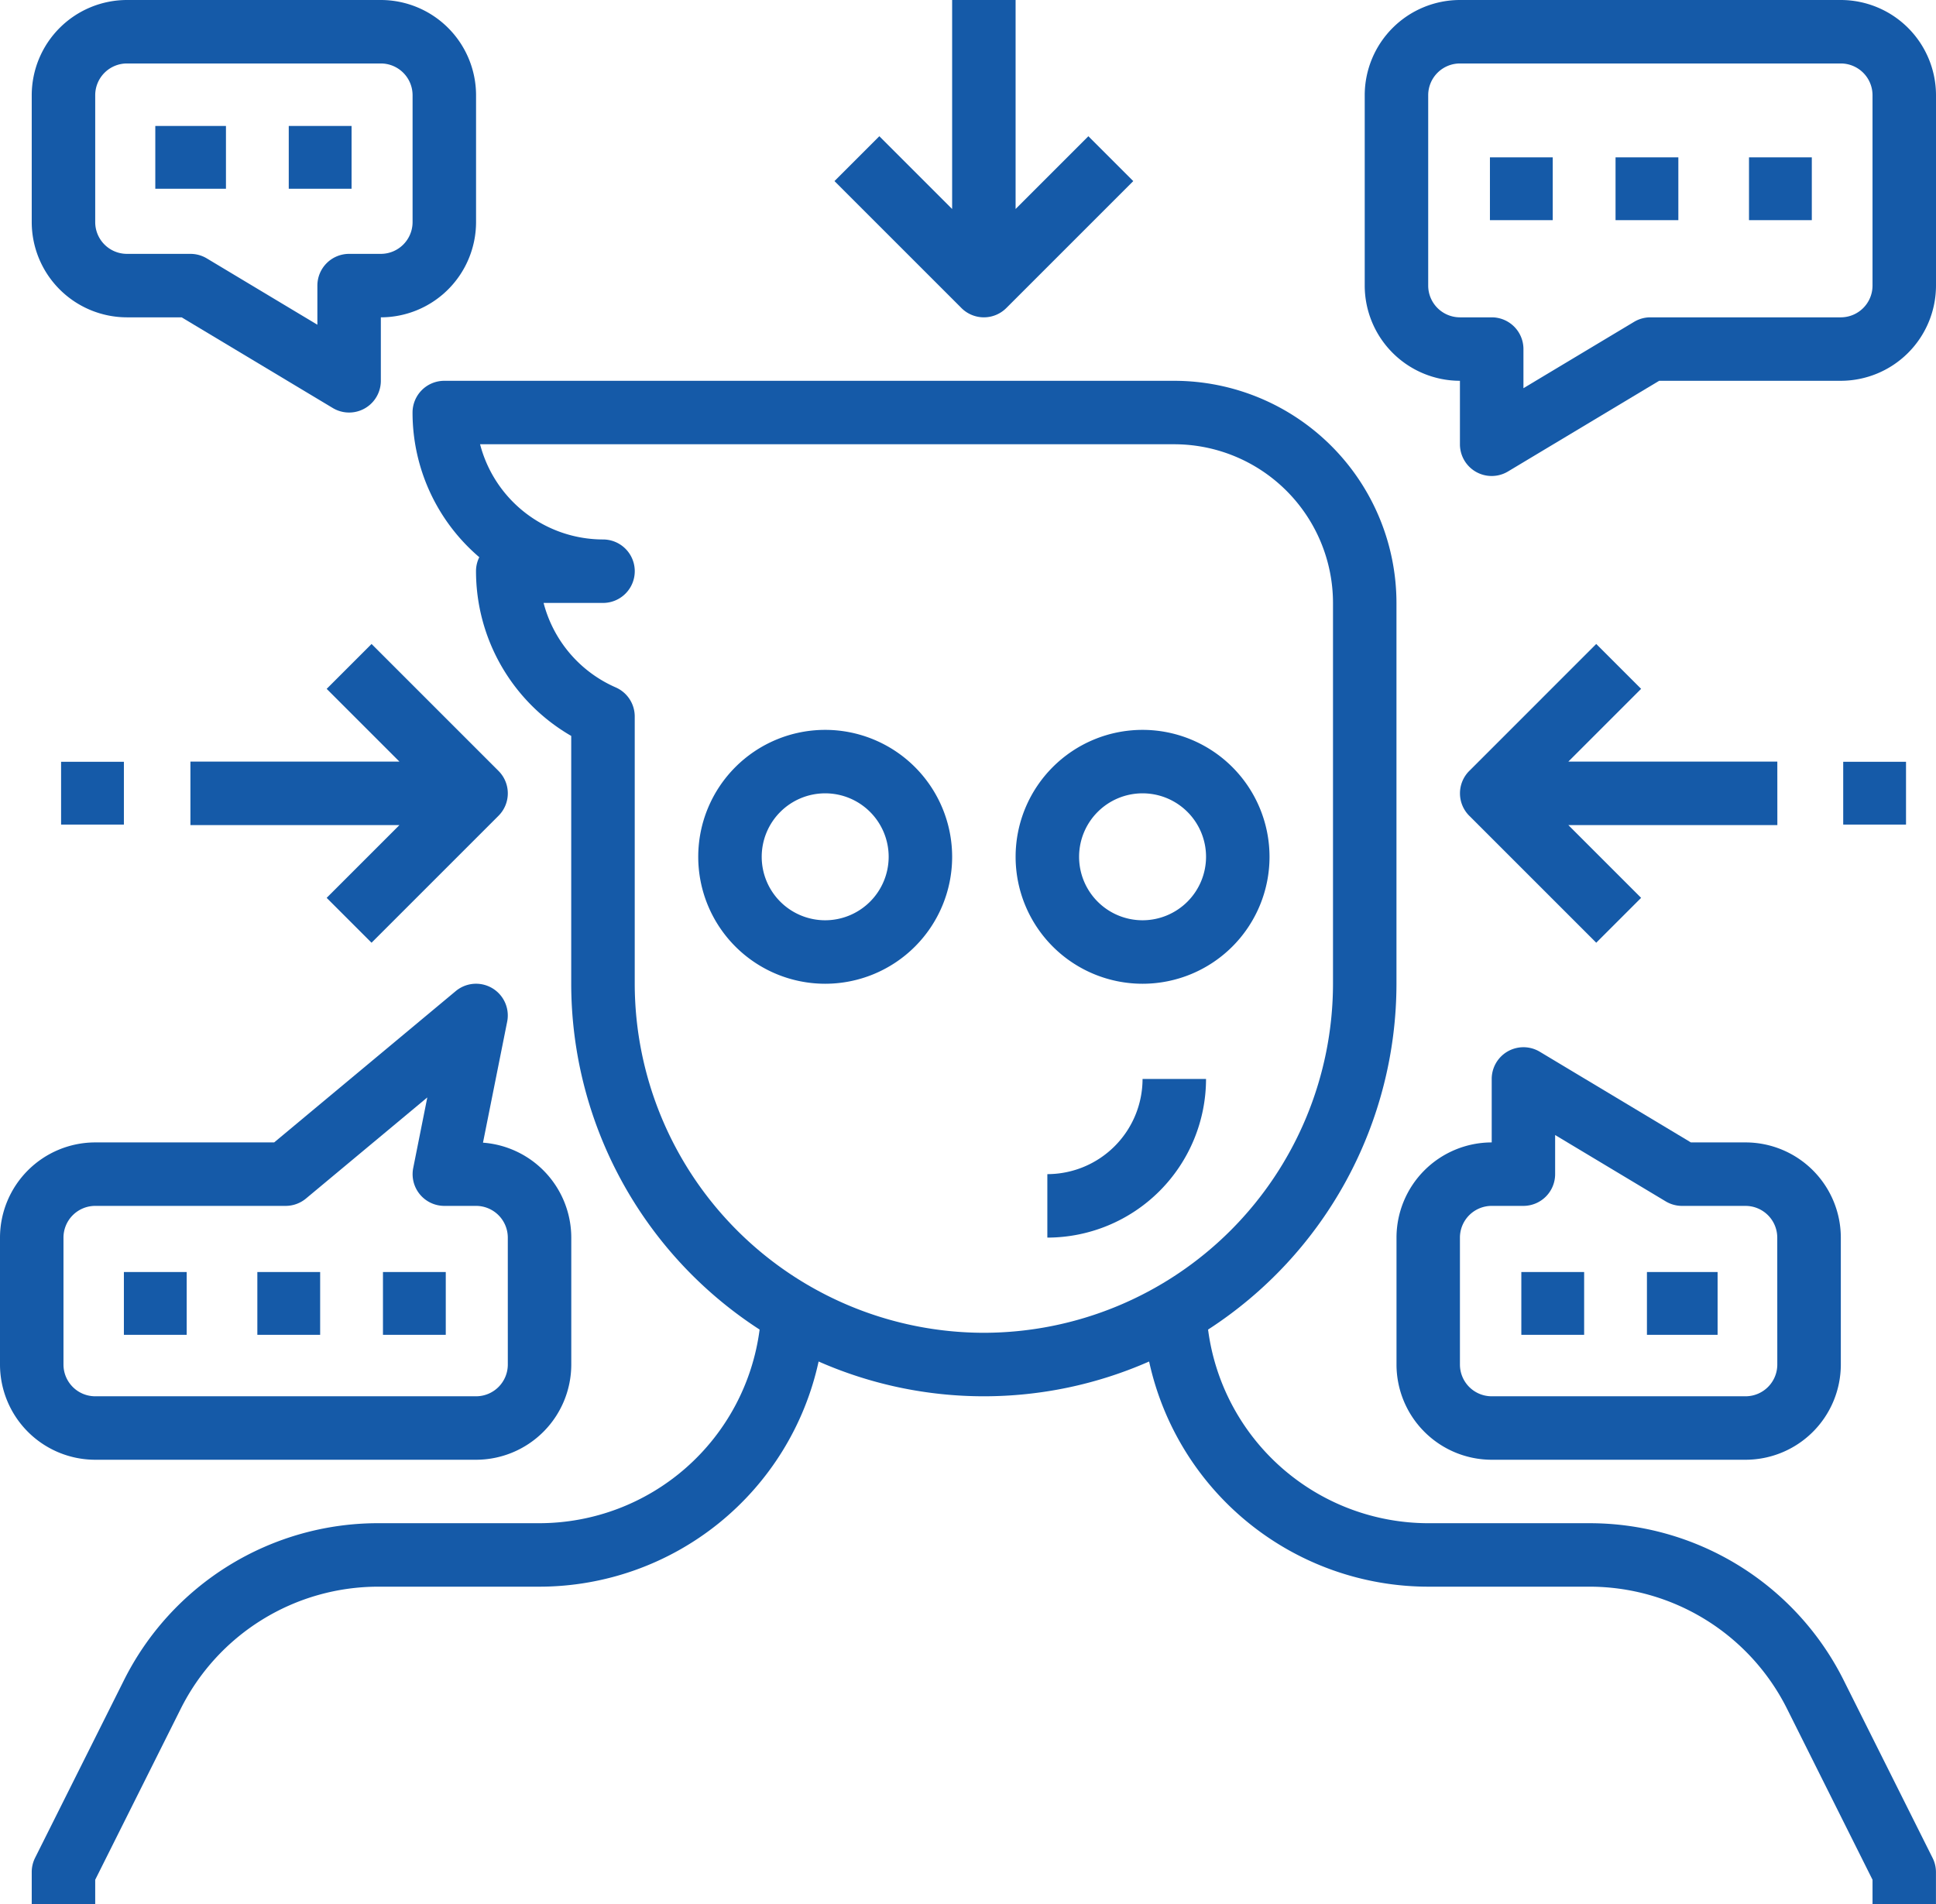 <svg xmlns="http://www.w3.org/2000/svg" width="166.127" height="163.404" viewBox="0 0 166.127 163.404"><defs><style>.a{fill:#155aa8;}</style></defs><g transform="translate(2.723 32.681)"><path class="a" d="M171.118,226.782l-7.6-15.191A24.371,24.371,0,0,0,141.6,198.042h-13.77a19.08,19.08,0,0,1-18.889-16.618,35.384,35.384,0,0,0,16.166-29.68V119.064A19.086,19.086,0,0,0,106.042,100H43.4a2.723,2.723,0,0,0-2.723,2.723,16.311,16.311,0,0,0,5.727,12.416,2.688,2.688,0,0,0-.281,1.2,16.337,16.337,0,0,0,8.17,14.137v21.267a35.384,35.384,0,0,0,16.166,29.68,19.08,19.08,0,0,1-18.889,16.618H37.8a24.375,24.375,0,0,0-21.923,13.549l-7.6,15.191A2.73,2.73,0,0,0,8,228v2.723h5.447v-2.081l7.31-14.616A18.954,18.954,0,0,1,37.8,203.489H51.574a24.542,24.542,0,0,0,23.947-19.325,35.178,35.178,0,0,0,28.361,0,24.542,24.542,0,0,0,23.947,19.325H141.6a18.961,18.961,0,0,1,17.051,10.537l7.307,14.616v2.081H171.4V228A2.73,2.73,0,0,0,171.118,226.782ZM89.7,181.7a29.993,29.993,0,0,1-29.957-29.957V128.808a2.722,2.722,0,0,0-1.631-2.495,10.9,10.9,0,0,1-6.19-7.25h5.1a2.723,2.723,0,1,0,0-5.447,10.916,10.916,0,0,1-10.55-8.17h59.572a13.632,13.632,0,0,1,13.617,13.617v32.681A29.993,29.993,0,0,1,89.7,181.7Z" transform="translate(-8 -100)"/></g><g transform="translate(71.606 0)"><path class="a" d="M232.131,15.692l-6.245,6.245V4H220.44V21.936l-6.245-6.245-3.851,3.851,10.894,10.894a2.722,2.722,0,0,0,3.851,0l10.894-10.894Z" transform="translate(-210.344 -4)"/></g><g transform="translate(125.276 55.266)"><path class="a" d="M395.233,176.44H377.3l6.245-6.245-3.851-3.851L368.8,177.238a2.72,2.72,0,0,0,0,3.851l10.894,10.894,3.851-3.851-6.245-6.245h17.936Z" transform="translate(-367.998 -166.344)"/></g><g transform="translate(16.34 55.266)"><path class="a" d="M74.436,177.238,63.542,166.344l-3.851,3.851,6.245,6.245H48v5.447H65.936l-6.245,6.245,3.851,3.851,10.894-10.894A2.72,2.72,0,0,0,74.436,177.238Z" transform="translate(-48 -166.344)"/></g><g transform="translate(158.165 65.377)"><g transform="translate(0 0)"><rect class="a" width="5.389" height="5.389"/></g></g><g transform="translate(5.242 65.377)"><g transform="translate(0 0)"><rect class="a" width="5.389" height="5.389"/></g></g><g transform="translate(59.915 62.638)"><path class="a" d="M186.894,188a10.894,10.894,0,1,0,10.894,10.894A10.9,10.9,0,0,0,186.894,188Zm0,16.34a5.447,5.447,0,1,1,5.447-5.447A5.452,5.452,0,0,1,186.894,204.34Z" transform="translate(-176 -188)"/></g><g transform="translate(87.149 62.638)"><path class="a" d="M266.894,188a10.894,10.894,0,1,0,10.894,10.894A10.9,10.9,0,0,0,266.894,188Zm0,16.34a5.447,5.447,0,1,1,5.447-5.447A5.452,5.452,0,0,1,266.894,204.34Z" transform="translate(-256 -188)"/></g><g transform="translate(117.106 0)"><path class="a" d="M384.851,4H352.17A8.18,8.18,0,0,0,344,12.17v16.34a8.18,8.18,0,0,0,8.17,8.17v5.447a2.723,2.723,0,0,0,4.126,2.334l12.969-7.781h15.586a8.18,8.18,0,0,0,8.17-8.17V12.17A8.18,8.18,0,0,0,384.851,4Zm2.723,24.511a2.726,2.726,0,0,1-2.723,2.723h-16.34a2.716,2.716,0,0,0-1.4.389l-9.491,5.692V33.957a2.723,2.723,0,0,0-2.723-2.723H352.17a2.726,2.726,0,0,1-2.723-2.723V12.17a2.726,2.726,0,0,1,2.723-2.723h32.681a2.726,2.726,0,0,1,2.723,2.723Z" transform="translate(-344 -4)"/></g><g transform="translate(127.85 13.505)"><g transform="translate(0 0)"><rect class="a" width="5.389" height="5.389"/></g></g><g transform="translate(138.629 13.505)"><g transform="translate(0 0)"><rect class="a" width="5.389" height="5.389"/></g></g><g transform="translate(150.081 13.505)"><g transform="translate(0 0)"><rect class="a" width="5.389" height="5.389"/></g></g><g transform="translate(0 84.422)"><path class="a" d="M41.445,265.632,43.52,255.25a2.723,2.723,0,0,0-4.412-2.628L23.525,265.61H8.17A8.18,8.18,0,0,0,0,273.78v10.894a8.18,8.18,0,0,0,8.17,8.17H40.851a8.18,8.18,0,0,0,8.17-8.17V273.78A8.18,8.18,0,0,0,41.445,265.632Zm2.13,19.042a2.726,2.726,0,0,1-2.723,2.723H8.17a2.726,2.726,0,0,1-2.723-2.723V273.78a2.726,2.726,0,0,1,2.723-2.723h16.34a2.733,2.733,0,0,0,1.743-.629l10.414-8.679L35.459,267.8a2.722,2.722,0,0,0,2.669,3.257h2.723a2.726,2.726,0,0,1,2.723,2.723Z" transform="translate(0 -251.989)"/></g><g transform="translate(32.862 109.166)"><g transform="translate(0 0)"><rect class="a" width="5.389" height="5.389"/></g></g><g transform="translate(22.083 109.166)"><g transform="translate(0 0)"><rect class="a" width="5.389" height="5.389"/></g></g><g transform="translate(10.631 109.166)"><g transform="translate(0 0)"><rect class="a" width="5.389" height="5.389"/></g></g><g transform="translate(89.872 92.595)"><path class="a" d="M272.17,276a8.18,8.18,0,0,1-8.17,8.17v5.447A13.632,13.632,0,0,0,277.617,276Z" transform="translate(-264 -276)"/></g><g transform="translate(2.723 0)"><path class="a" d="M37.957,4H16.17A8.18,8.18,0,0,0,8,12.17V23.064a8.18,8.18,0,0,0,8.17,8.17h4.692l12.969,7.781a2.723,2.723,0,0,0,4.126-2.334V31.234a8.18,8.18,0,0,0,8.17-8.17V12.17A8.18,8.18,0,0,0,37.957,4Zm2.723,19.064a2.726,2.726,0,0,1-2.723,2.723H35.234a2.723,2.723,0,0,0-2.723,2.723v3.358L23.02,26.174a2.739,2.739,0,0,0-1.4-.387H16.17a2.726,2.726,0,0,1-2.723-2.723V12.17A2.726,2.726,0,0,1,16.17,9.447H37.957a2.726,2.726,0,0,1,2.723,2.723Z" transform="translate(-8 -4)"/></g><g transform="translate(24.778 10.81)"><g transform="translate(0 0)"><rect class="a" width="5.389" height="5.389"/></g></g><g transform="translate(13.326 10.81)"><g transform="translate(0 0)"><rect class="a" width="6.063" height="5.389"/></g></g><g transform="translate(119.829 89.872)"><path class="a" d="M381.957,276.17h-4.692L364.3,268.389a2.724,2.724,0,0,0-4.126,2.334v5.447a8.18,8.18,0,0,0-8.17,8.17v10.894a8.18,8.18,0,0,0,8.17,8.17h21.787a8.18,8.18,0,0,0,8.17-8.17V284.34A8.18,8.18,0,0,0,381.957,276.17Zm2.723,19.064a2.726,2.726,0,0,1-2.723,2.723H360.17a2.726,2.726,0,0,1-2.723-2.723V284.34a2.726,2.726,0,0,1,2.723-2.723h2.723a2.723,2.723,0,0,0,2.723-2.723v-3.358l9.491,5.695a2.74,2.74,0,0,0,1.4.387h5.447a2.726,2.726,0,0,1,2.723,2.723Z" transform="translate(-352 -267.999)"/></g><g transform="translate(130.545 109.166)"><g transform="translate(0 0)"><rect class="a" width="5.389" height="5.389"/></g></g><g transform="translate(141.323 109.166)"><g transform="translate(0 0)"><rect class="a" width="6.063" height="5.389"/></g></g></svg>